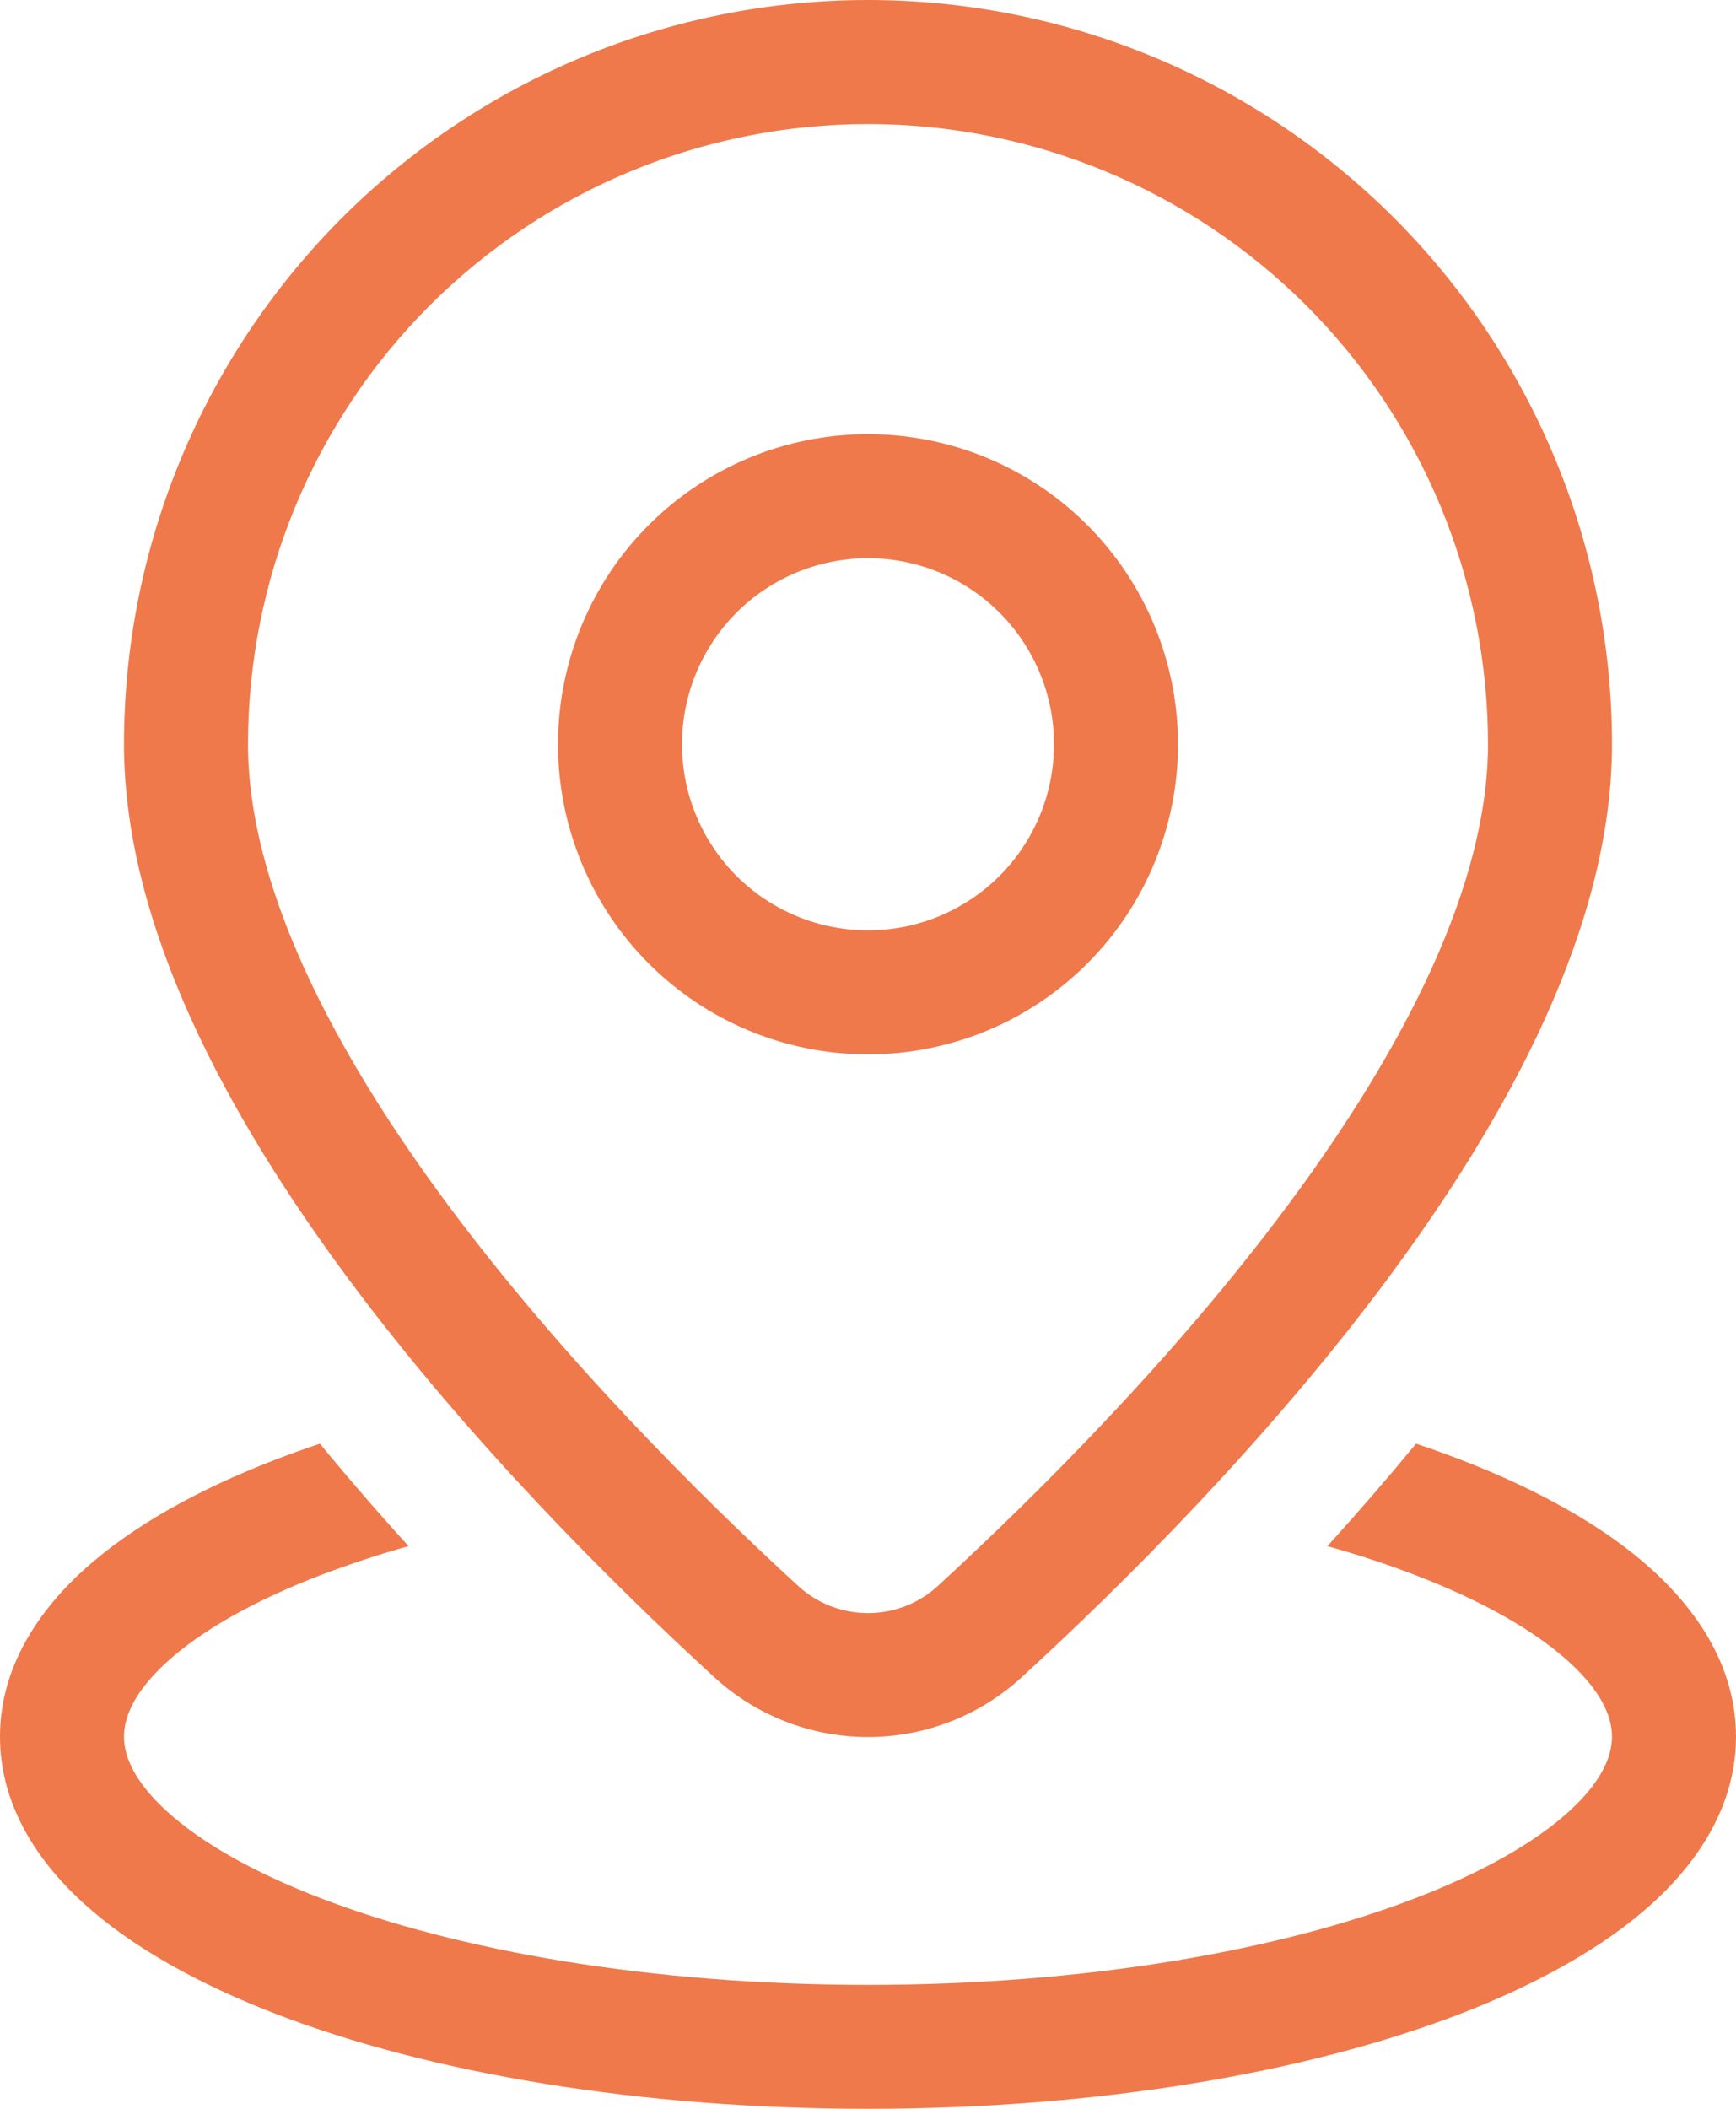 <svg width="14" height="17" viewBox="0 0 14 17" fill="none" xmlns="http://www.w3.org/2000/svg">
<path d="M7 1C5.674 1 4.402 1.527 3.464 2.464C2.527 3.402 2 4.674 2 6C2 7.128 2.67 8.444 3.61 9.71C4.536 10.956 5.657 12.07 6.428 12.777C6.583 12.923 6.787 13.004 7 13.004C7.213 13.004 7.417 12.923 7.572 12.777C8.342 12.069 9.464 10.957 10.39 9.71C11.33 8.444 12 7.128 12 6C12 4.674 11.473 3.402 10.536 2.464C9.598 1.527 8.326 1 7 1ZM1 6C1 4.409 1.632 2.883 2.757 1.757C3.883 0.632 5.409 0 7 0C8.591 0 10.117 0.632 11.243 1.757C12.368 2.883 13 4.409 13 6C13 7.468 12.157 9.007 11.193 10.306C10.213 11.625 9.041 12.786 8.248 13.513C7.909 13.828 7.463 14.003 7 14.003C6.537 14.003 6.091 13.828 5.752 13.513C4.959 12.786 3.786 11.625 2.807 10.306C1.843 9.007 1 7.468 1 6ZM7 4.5C6.602 4.5 6.221 4.658 5.939 4.939C5.658 5.221 5.5 5.602 5.5 6C5.5 6.398 5.658 6.779 5.939 7.061C6.221 7.342 6.602 7.5 7 7.5C7.398 7.5 7.779 7.342 8.061 7.061C8.342 6.779 8.5 6.398 8.5 6C8.5 5.602 8.342 5.221 8.061 4.939C7.779 4.658 7.398 4.5 7 4.5ZM4.5 6C4.5 5.337 4.763 4.701 5.232 4.232C5.701 3.763 6.337 3.5 7 3.5C7.663 3.5 8.299 3.763 8.768 4.232C9.237 4.701 9.5 5.337 9.5 6C9.5 6.663 9.237 7.299 8.768 7.768C8.299 8.237 7.663 8.5 7 8.5C6.337 8.5 5.701 8.237 5.232 7.768C4.763 7.299 4.5 6.663 4.5 6ZM11.42 11.638C11.188 11.919 10.95 12.194 10.705 12.464C10.96 12.536 11.197 12.614 11.417 12.699C11.971 12.912 12.386 13.154 12.653 13.397C12.92 13.64 13 13.844 13 14C13 14.156 12.92 14.36 12.653 14.603C12.386 14.846 11.971 15.088 11.417 15.301C10.311 15.727 8.75 16.001 7 16.001C5.25 16.001 3.689 15.727 2.583 15.301C2.029 15.088 1.614 14.846 1.347 14.603C1.08 14.36 1 14.156 1 14C1 13.844 1.08 13.64 1.347 13.397C1.614 13.154 2.029 12.912 2.583 12.699C2.817 12.61 3.054 12.531 3.295 12.464C3.05 12.195 2.811 11.919 2.58 11.638C2.46 11.678 2.342 11.721 2.224 11.766C1.603 12.005 1.065 12.302 0.674 12.657C0.284 13.012 0 13.466 0 14C0 14.535 0.284 14.988 0.674 15.343C1.064 15.698 1.603 15.995 2.224 16.235C3.471 16.715 5.16 17 7 17C8.84 17 10.529 16.714 11.776 16.235C12.397 15.995 12.935 15.698 13.326 15.343C13.716 14.988 14 14.535 14 14C14 13.465 13.716 13.012 13.326 12.657C12.936 12.302 12.397 12.005 11.776 11.766C11.658 11.721 11.54 11.678 11.42 11.638Z" fill="#EF794B"/>
</svg>

